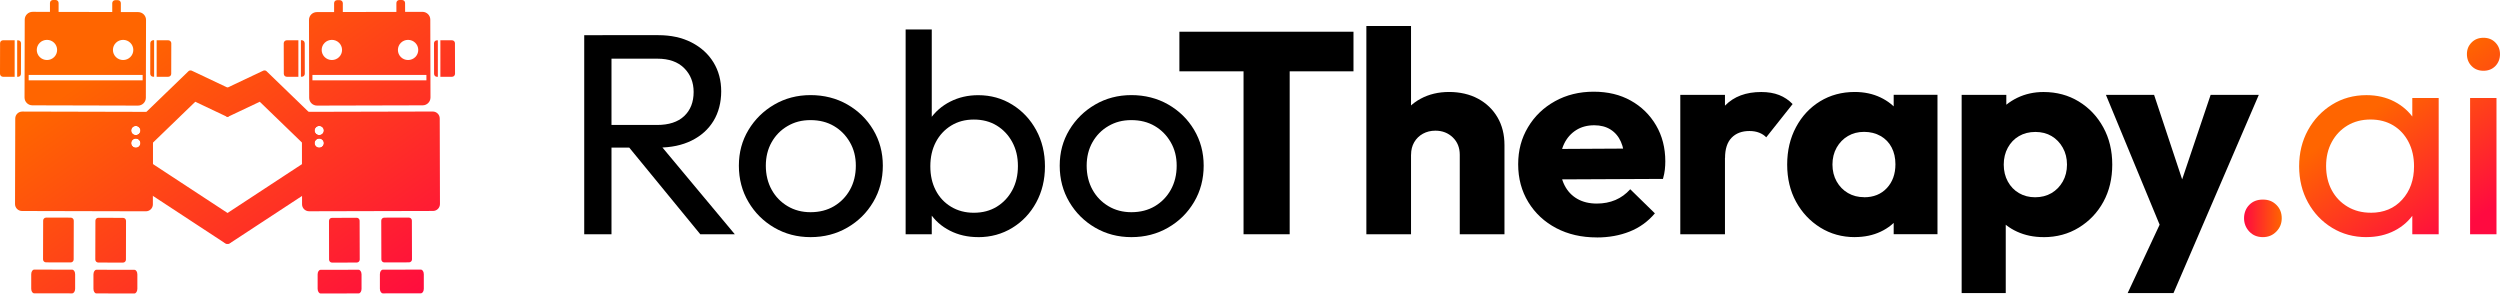 <svg width="264" height="31" viewBox="0 0 264 31" fill="none" xmlns="http://www.w3.org/2000/svg">
<g clip-path="url(#clip0_1005_1889)">
<path d="M61.694 24.737V3.717H64.573V24.737H61.694ZM63.624 15.588V13.196H69.385C70.629 13.196 71.586 12.885 72.251 12.258C72.913 11.631 73.248 10.784 73.248 9.712C73.248 8.703 72.917 7.863 72.251 7.197C71.586 6.531 70.645 6.196 69.417 6.196H63.628V3.713H69.508C70.856 3.713 72.032 3.969 73.033 4.485C74.034 5.002 74.803 5.703 75.345 6.59C75.888 7.477 76.159 8.498 76.159 9.649C76.159 10.8 75.888 11.88 75.345 12.77C74.803 13.657 74.034 14.351 73.033 14.844C72.032 15.34 70.856 15.585 69.508 15.585H63.628L63.624 15.588ZM73.95 24.737L66.227 15.317L68.954 14.379L77.594 24.737H73.946H73.95Z" fill="black"/>
<path d="M85.596 25.041C84.184 25.041 82.909 24.706 81.764 24.039C80.62 23.373 79.711 22.471 79.037 21.328C78.364 20.189 78.025 18.912 78.025 17.497C78.025 16.081 78.364 14.848 79.037 13.725C79.711 12.605 80.62 11.71 81.764 11.044C82.909 10.378 84.184 10.043 85.596 10.043C87.007 10.043 88.319 10.37 89.471 11.028C90.623 11.687 91.54 12.578 92.214 13.709C92.888 14.84 93.227 16.101 93.227 17.497C93.227 18.892 92.892 20.189 92.214 21.328C91.54 22.471 90.627 23.373 89.471 24.039C88.319 24.706 87.023 25.041 85.596 25.041ZM85.596 22.408C86.537 22.408 87.362 22.195 88.076 21.773C88.789 21.347 89.352 20.768 89.762 20.031C90.169 19.294 90.376 18.45 90.376 17.5C90.376 16.55 90.165 15.742 89.746 15.017C89.328 14.292 88.765 13.72 88.06 13.307C87.354 12.893 86.533 12.684 85.592 12.684C84.651 12.684 83.885 12.893 83.172 13.307C82.458 13.72 81.896 14.292 81.485 15.017C81.075 15.742 80.871 16.574 80.871 17.5C80.871 18.427 81.075 19.294 81.485 20.031C81.892 20.768 82.454 21.347 83.172 21.773C83.885 22.199 84.695 22.408 85.592 22.408H85.596Z" fill="black"/>
<path d="M95.635 24.737V3.11H98.394V13.862L97.872 17.347L98.394 20.858V24.737H95.635ZM103.294 25.04C102.19 25.04 101.197 24.812 100.308 24.358C99.419 23.905 98.709 23.275 98.179 22.467C97.648 21.659 97.353 20.74 97.29 19.712V15.38C97.349 14.331 97.652 13.405 98.195 12.609C98.737 11.813 99.451 11.186 100.34 10.733C101.229 10.28 102.213 10.051 103.298 10.051C104.626 10.051 105.826 10.386 106.898 11.052C107.971 11.718 108.812 12.617 109.426 13.748C110.04 14.879 110.347 16.152 110.347 17.563C110.347 18.974 110.04 20.247 109.426 21.379C108.812 22.51 107.971 23.405 106.898 24.059C105.826 24.717 104.626 25.044 103.298 25.044L103.294 25.04ZM102.835 22.467C103.756 22.467 104.562 22.254 105.256 21.832C105.949 21.406 106.495 20.827 106.894 20.09C107.293 19.353 107.492 18.502 107.492 17.532C107.492 16.562 107.293 15.739 106.894 15.001C106.495 14.264 105.949 13.685 105.256 13.259C104.562 12.834 103.752 12.625 102.835 12.625C101.918 12.625 101.141 12.838 100.447 13.259C99.754 13.685 99.211 14.264 98.825 15.001C98.438 15.739 98.243 16.59 98.243 17.559C98.243 18.529 98.43 19.353 98.809 20.09C99.187 20.827 99.726 21.406 100.431 21.832C101.137 22.258 101.938 22.467 102.835 22.467Z" fill="black"/>
<path d="M119.477 25.041C118.066 25.041 116.79 24.706 115.645 24.039C114.501 23.373 113.592 22.471 112.918 21.328C112.245 20.189 111.906 18.912 111.906 17.497C111.906 16.081 112.245 14.848 112.918 13.725C113.592 12.605 114.501 11.71 115.645 11.044C116.79 10.378 118.066 10.043 119.477 10.043C120.888 10.043 122.2 10.37 123.352 11.028C124.504 11.687 125.421 12.578 126.095 13.709C126.769 14.84 127.108 16.101 127.108 17.497C127.108 18.892 126.773 20.189 126.095 21.328C125.421 22.471 124.508 23.373 123.352 24.039C122.2 24.706 120.904 25.041 119.477 25.041ZM119.477 22.408C120.418 22.408 121.243 22.195 121.957 21.773C122.67 21.347 123.233 20.768 123.643 20.031C124.05 19.294 124.257 18.45 124.257 17.5C124.257 16.55 124.046 15.742 123.627 15.017C123.209 14.292 122.647 13.72 121.941 13.307C121.235 12.893 120.414 12.684 119.473 12.684C118.532 12.684 117.766 12.893 117.053 13.307C116.339 13.72 115.777 14.292 115.366 15.017C114.956 15.742 114.752 16.574 114.752 17.5C114.752 18.427 114.956 19.294 115.366 20.031C115.773 20.768 116.335 21.347 117.053 21.773C117.766 22.199 118.576 22.408 119.473 22.408H119.477Z" fill="black"/>
<path d="M124.544 7.532V3.35H142.928V7.532H124.544ZM131.318 24.737V3.626H136.19V24.737H131.318Z" fill="black"/>
<path d="M144.288 24.737V2.747H149.004V24.737H144.288ZM154.151 24.737V16.346C154.151 15.597 153.908 14.986 153.418 14.513C152.927 14.04 152.313 13.799 151.58 13.799C151.089 13.799 150.651 13.906 150.264 14.119C149.877 14.331 149.57 14.627 149.343 15.013C149.12 15.396 149.008 15.841 149.008 16.346L147.202 15.467C147.202 14.316 147.453 13.307 147.952 12.44C148.45 11.572 149.14 10.898 150.021 10.425C150.898 9.952 151.899 9.712 153.023 9.712C154.147 9.712 155.208 9.948 156.085 10.425C156.962 10.898 157.648 11.557 158.138 12.396C158.629 13.236 158.872 14.209 158.872 15.321V24.741H154.155L154.151 24.737Z" fill="black"/>
<path d="M168.624 25.072C167.009 25.072 165.582 24.745 164.334 24.087C163.09 23.432 162.109 22.518 161.392 21.347C160.678 20.177 160.319 18.845 160.319 17.351C160.319 15.857 160.666 14.592 161.36 13.429C162.054 12.266 163.002 11.356 164.211 10.686C165.415 10.02 166.774 9.684 168.285 9.684C169.796 9.684 171.084 9.996 172.208 10.623C173.333 11.249 174.222 12.116 174.876 13.228C175.529 14.339 175.856 15.613 175.856 17.043C175.856 17.327 175.84 17.615 175.809 17.906C175.777 18.198 175.713 18.529 175.609 18.892L162.803 18.951V15.739L173.588 15.68L171.566 17.043C171.547 16.215 171.415 15.526 171.168 14.97C170.921 14.414 170.558 13.985 170.079 13.681C169.601 13.378 169.023 13.228 168.349 13.228C167.615 13.228 166.973 13.401 166.435 13.744C165.893 14.087 165.474 14.564 165.179 15.167C164.884 15.774 164.737 16.499 164.737 17.347C164.737 18.194 164.896 18.931 165.211 19.558C165.526 20.185 165.977 20.662 166.559 20.997C167.141 21.332 167.831 21.497 168.628 21.497C169.342 21.497 169.996 21.371 170.59 21.119C171.184 20.866 171.702 20.488 172.153 19.984L174.756 22.53C174.022 23.397 173.133 24.039 172.089 24.453C171.048 24.867 169.892 25.076 168.628 25.076L168.624 25.072Z" fill="black"/>
<path d="M177.439 24.737V10.015H182.156V24.737H177.439ZM182.16 16.68L180.198 15.167C180.585 13.429 181.243 12.089 182.176 11.139C183.105 10.189 184.377 9.716 185.991 9.716C186.705 9.716 187.335 9.822 187.877 10.035C188.419 10.248 188.894 10.567 189.3 10.989L186.514 14.501C186.33 14.3 186.083 14.138 185.78 14.016C185.473 13.894 185.126 13.835 184.739 13.835C183.942 13.835 183.316 14.071 182.854 14.548C182.395 15.021 182.164 15.735 182.164 16.684L182.16 16.68Z" fill="black"/>
<path d="M195.867 25.04C194.519 25.04 193.303 24.701 192.219 24.027C191.134 23.349 190.285 22.443 189.659 21.3C189.037 20.161 188.726 18.852 188.726 17.378C188.726 15.904 189.037 14.587 189.659 13.425C190.281 12.262 191.13 11.355 192.203 10.697C193.275 10.043 194.495 9.712 195.863 9.712C196.864 9.712 197.769 9.905 198.574 10.287C199.379 10.669 200.041 11.202 200.552 11.876C201.062 12.553 201.349 13.326 201.409 14.193V20.555C201.349 21.422 201.066 22.195 200.568 22.872C200.065 23.55 199.415 24.078 198.606 24.461C197.801 24.843 196.884 25.036 195.863 25.036L195.867 25.04ZM196.848 20.831C197.848 20.831 198.65 20.508 199.252 19.861C199.854 19.215 200.157 18.375 200.157 17.346C200.157 16.68 200.025 16.089 199.758 15.573C199.491 15.056 199.104 14.654 198.594 14.363C198.084 14.071 197.502 13.925 196.848 13.925C196.194 13.925 195.648 14.071 195.145 14.363C194.643 14.654 194.248 15.064 193.949 15.588C193.654 16.113 193.507 16.708 193.507 17.374C193.507 18.04 193.654 18.635 193.949 19.16C194.244 19.684 194.643 20.094 195.145 20.385C195.644 20.677 196.214 20.823 196.848 20.823V20.831ZM199.973 24.737V20.768L200.679 17.161L199.973 13.618V10.011H204.598V24.733H199.973V24.737Z" fill="black"/>
<path d="M207.15 30.949V10.015H211.867V13.772L211.101 17.378L211.807 20.953V30.949H207.15ZM215.79 25.04C214.769 25.04 213.84 24.847 213.003 24.465C212.166 24.083 211.488 23.55 210.966 22.877C210.443 22.199 210.144 21.426 210.06 20.559V14.351C210.14 13.464 210.447 12.668 210.981 11.974C211.512 11.277 212.198 10.729 213.035 10.323C213.872 9.921 214.793 9.716 215.794 9.716C217.181 9.716 218.425 10.051 219.518 10.717C220.61 11.383 221.475 12.294 222.105 13.444C222.739 14.595 223.054 15.908 223.054 17.382C223.054 18.856 222.743 20.165 222.121 21.304C221.499 22.447 220.634 23.354 219.533 24.031C218.429 24.709 217.185 25.044 215.794 25.044L215.79 25.04ZM214.905 20.831C215.559 20.831 216.137 20.685 216.635 20.393C217.133 20.102 217.532 19.692 217.831 19.168C218.126 18.643 218.274 18.048 218.274 17.382C218.274 16.716 218.126 16.121 217.831 15.597C217.536 15.072 217.141 14.662 216.651 14.371C216.161 14.079 215.586 13.933 214.937 13.933C214.287 13.933 213.705 14.079 213.206 14.371C212.704 14.662 212.313 15.072 212.026 15.597C211.739 16.121 211.595 16.716 211.595 17.382C211.595 18.048 211.739 18.643 212.026 19.168C212.313 19.692 212.704 20.102 213.206 20.393C213.705 20.685 214.275 20.831 214.905 20.831Z" fill="black"/>
<path d="M228.512 24.828L222.384 10.015H227.471L231.363 21.737H229.493L233.444 10.015H238.531L232.156 24.828H228.512ZM224.681 30.949L229.154 21.379L232.156 24.831L229.521 30.949H224.681Z" fill="black"/>
<path d="M238.962 25.04C238.368 25.04 237.889 24.843 237.523 24.449C237.156 24.055 236.972 23.586 236.972 23.042C236.972 22.498 237.156 22.009 237.523 21.635C237.889 21.26 238.368 21.075 238.962 21.075C239.556 21.075 240.006 21.26 240.385 21.635C240.764 22.009 240.951 22.478 240.951 23.042C240.951 23.606 240.764 24.055 240.385 24.449C240.006 24.843 239.532 25.04 238.962 25.04Z" fill="url(#paint0_linear_1005_1889)"/>
<path d="M249.898 25.041C248.55 25.041 247.338 24.713 246.266 24.055C245.193 23.401 244.344 22.506 243.722 21.375C243.1 20.244 242.789 18.971 242.789 17.559C242.789 16.148 243.1 14.875 243.722 13.744C244.344 12.613 245.193 11.714 246.266 11.048C247.338 10.382 248.547 10.047 249.898 10.047C251.002 10.047 251.987 10.276 252.856 10.729C253.726 11.182 254.423 11.809 254.954 12.605C255.484 13.401 255.783 14.327 255.843 15.376V19.708C255.783 20.736 255.492 21.655 254.97 22.463C254.447 23.271 253.749 23.901 252.872 24.355C251.995 24.808 251.002 25.037 249.902 25.037L249.898 25.041ZM250.357 22.467C251.724 22.467 252.828 22.009 253.666 21.087C254.503 20.169 254.922 18.994 254.922 17.559C254.922 16.59 254.726 15.731 254.34 14.986C253.953 14.241 253.415 13.657 252.729 13.243C252.043 12.83 251.242 12.621 250.325 12.621C249.408 12.621 248.594 12.834 247.889 13.255C247.183 13.681 246.633 14.26 246.234 14.998C245.835 15.735 245.636 16.578 245.636 17.528C245.636 18.478 245.835 19.349 246.234 20.086C246.633 20.823 247.187 21.402 247.905 21.828C248.618 22.254 249.436 22.463 250.357 22.463V22.467ZM254.738 24.737V20.858L255.261 17.347L254.738 13.862V10.351H257.525V24.737H254.738Z" fill="url(#paint1_linear_1005_1889)"/>
<path d="M262.254 7.473C261.743 7.473 261.325 7.308 260.998 6.973C260.671 6.638 260.507 6.22 260.507 5.715C260.507 5.211 260.671 4.821 260.998 4.489C261.325 4.154 261.743 3.989 262.254 3.989C262.764 3.989 263.183 4.154 263.51 4.489C263.837 4.824 264 5.23 264 5.715C264 6.2 263.837 6.638 263.51 6.973C263.183 7.308 262.764 7.473 262.254 7.473ZM260.842 24.737V10.351H263.629V24.737H260.842Z" fill="url(#paint2_linear_1005_1889)"/>
<path d="M27.781 7.473C27.889 7.422 28.02 7.422 28.116 7.493C28.132 7.505 28.144 7.516 28.156 7.528L32.589 11.813L35.508 14.631C35.651 14.769 35.655 14.997 35.516 15.139L34.12 16.554L34.045 16.629C33.905 16.771 33.674 16.775 33.53 16.637L33.295 16.412L31.884 15.049L27.43 10.745L24.085 12.329C23.986 12.376 23.838 12.266 23.75 12.088L22.845 10.208C22.758 10.031 22.77 9.846 22.865 9.799L27.63 7.544L27.777 7.477L27.781 7.473ZM33.71 15.6C33.981 15.6 34.2 15.384 34.2 15.116C34.2 14.848 33.981 14.631 33.71 14.631C33.439 14.631 33.219 14.848 33.219 15.116C33.219 15.384 33.439 15.6 33.71 15.6ZM33.71 14.268C33.981 14.268 34.2 14.051 34.2 13.783C34.2 13.515 33.981 13.299 33.71 13.299C33.439 13.299 33.219 13.515 33.219 13.783C33.219 14.051 33.439 14.268 33.71 14.268Z" fill="url(#paint3_linear_1005_1889)"/>
<path d="M46.436 12.507C46.436 12.104 46.105 11.777 45.694 11.777L32.613 11.809C32.613 11.809 32.597 11.809 32.589 11.809C32.191 11.821 31.872 12.144 31.876 12.542L31.884 15.045L31.888 17.331L31.896 20.685V21.58C31.9 21.982 32.231 22.309 32.641 22.309L45.722 22.277C46.129 22.277 46.46 21.95 46.46 21.544L46.436 12.507ZM33.71 14.627C33.981 14.627 34.2 14.844 34.2 15.112C34.2 15.38 33.981 15.597 33.71 15.597C33.439 15.597 33.219 15.38 33.219 15.112C33.219 14.844 33.439 14.627 33.71 14.627ZM33.219 13.78C33.219 13.512 33.439 13.295 33.71 13.295C33.981 13.295 34.2 13.512 34.2 13.78C34.2 14.048 33.981 14.264 33.71 14.264C33.439 14.264 33.219 14.048 33.219 13.78Z" fill="url(#paint4_linear_1005_1889)"/>
<path d="M35.169 18.111C35.281 18.277 35.201 18.521 34.993 18.659L24.317 25.663C24.109 25.801 23.85 25.778 23.734 25.612L22.57 23.878C22.459 23.712 22.538 23.468 22.746 23.33L33.423 16.326C33.634 16.188 33.893 16.212 34.005 16.377L35.169 18.111Z" fill="url(#paint5_linear_1005_1889)"/>
<path d="M43.179 22.979C43.354 22.979 43.494 23.117 43.494 23.291L43.506 27.394C43.506 27.567 43.362 27.705 43.191 27.705L40.587 27.713C40.412 27.713 40.272 27.575 40.272 27.401L40.26 23.298C40.26 23.125 40.4 22.987 40.575 22.983L43.179 22.975V22.979Z" fill="url(#paint6_linear_1005_1889)"/>
<path d="M37.661 22.995C37.836 22.995 37.976 23.133 37.976 23.306L37.988 27.409C37.988 27.583 37.848 27.724 37.673 27.724L35.069 27.732C34.894 27.732 34.754 27.595 34.75 27.421L34.742 23.318C34.742 23.145 34.882 23.006 35.057 23.006L37.661 22.999V22.995Z" fill="url(#paint7_linear_1005_1889)"/>
<path d="M44.439 28.47C44.614 28.47 44.754 28.686 44.754 28.958V30.484C44.758 30.756 44.618 30.973 44.443 30.973L40.436 30.98C40.26 30.98 40.117 30.764 40.117 30.492V28.966C40.113 28.698 40.252 28.478 40.428 28.478L44.439 28.47Z" fill="url(#paint8_linear_1005_1889)"/>
<path d="M37.86 28.485C38.036 28.485 38.175 28.702 38.179 28.974V30.495C38.183 30.764 38.044 30.984 37.868 30.984L33.861 30.992C33.686 30.992 33.546 30.771 33.542 30.503V28.982C33.538 28.71 33.678 28.493 33.853 28.493L37.864 28.485H37.86Z" fill="url(#paint9_linear_1005_1889)"/>
<path d="M43.091 4.21C43.685 4.21 44.167 4.683 44.167 5.274C44.167 5.865 43.689 6.338 43.091 6.338C42.493 6.338 42.019 5.861 42.019 5.274C42.019 4.686 42.497 4.21 43.091 4.21ZM35.045 4.21C35.639 4.21 36.122 4.683 36.122 5.274C36.122 5.865 35.639 6.338 35.045 6.338C34.451 6.338 33.969 5.861 33.969 5.274C33.969 4.686 34.451 4.21 35.045 4.21ZM45.439 2.069C45.439 1.616 45.065 1.25 44.606 1.25H42.78L42.776 0.311C42.776 0.138 42.633 4.57764e-05 42.457 4.57764e-05H42.174C41.999 4.57764e-05 41.859 0.142 41.859 0.315V1.257L36.202 1.269V0.327C36.198 0.154 36.054 0.016 35.879 0.016H35.596C35.42 0.016 35.281 0.158 35.281 0.331V1.273L33.805 1.277H33.459C33 1.277 32.629 1.648 32.629 2.101L32.649 10.331C32.649 10.784 33.02 11.151 33.483 11.151L44.63 11.123C45.089 11.123 45.459 10.752 45.459 10.299L45.439 2.069ZM45.029 8.482H32.992V7.915H45.029V8.482Z" fill="url(#paint10_linear_1005_1889)"/>
<path d="M48.043 4.56L48.051 7.792C48.051 7.966 47.907 8.108 47.736 8.108H46.504V4.253H47.724C47.899 4.249 48.043 4.387 48.043 4.56Z" fill="url(#paint11_linear_1005_1889)"/>
<path d="M46.237 4.253V8.112H46.153C45.978 8.112 45.838 7.974 45.838 7.8L45.83 4.568C45.83 4.395 45.97 4.257 46.145 4.257H46.241L46.237 4.253Z" fill="url(#paint12_linear_1005_1889)"/>
<path d="M31.509 4.249V8.108H30.289C30.113 8.108 29.97 7.97 29.97 7.8L29.962 4.568C29.962 4.395 30.105 4.257 30.277 4.253H31.509V4.249Z" fill="url(#paint13_linear_1005_1889)"/>
<path d="M32.179 4.56L32.187 7.792C32.187 7.966 32.047 8.104 31.872 8.104H31.776V4.245H31.86C32.035 4.245 32.175 4.383 32.175 4.556L32.179 4.56Z" fill="url(#paint14_linear_1005_1889)"/>
<path d="M15.457 11.813C15.457 11.813 15.441 11.813 15.434 11.813L2.352 11.781C1.946 11.781 1.611 12.104 1.611 12.51L1.587 21.548C1.587 21.95 1.914 22.277 2.32 22.281L15.402 22.313C15.808 22.313 16.143 21.99 16.143 21.584V20.689L16.155 17.335V15.049L16.167 12.546C16.167 12.152 15.852 11.829 15.453 11.813H15.457ZM14.341 15.601C14.07 15.601 13.851 15.384 13.851 15.116C13.851 14.848 14.07 14.631 14.341 14.631C14.612 14.631 14.831 14.848 14.831 15.116C14.831 15.384 14.612 15.601 14.341 15.601ZM14.341 14.268C14.07 14.268 13.851 14.052 13.851 13.784C13.851 13.515 14.07 13.299 14.341 13.299C14.612 13.299 14.831 13.515 14.831 13.784C14.831 14.052 14.612 14.268 14.341 14.268Z" fill="url(#paint15_linear_1005_1889)"/>
<path d="M12.882 18.111C12.77 18.277 12.85 18.521 13.057 18.659L23.734 25.663C23.942 25.801 24.201 25.778 24.316 25.612L25.481 23.878C25.592 23.712 25.512 23.468 25.305 23.33L14.628 16.326C14.417 16.188 14.158 16.212 14.046 16.377L12.882 18.111Z" fill="url(#paint16_linear_1005_1889)"/>
<path d="M20.27 7.473C20.162 7.422 20.03 7.422 19.935 7.493C19.919 7.505 19.907 7.516 19.895 7.528L15.461 11.813L12.543 14.631C12.399 14.769 12.395 14.997 12.535 15.139L13.93 16.554L14.006 16.629C14.146 16.771 14.377 16.775 14.521 16.637L14.756 16.412L16.167 15.049L20.62 10.745L23.966 12.329C24.065 12.376 24.213 12.266 24.3 12.088L25.206 10.208C25.293 10.031 25.281 9.846 25.186 9.799L20.421 7.544L20.274 7.477L20.27 7.473ZM14.341 15.6C14.07 15.6 13.851 15.384 13.851 15.116C13.851 14.848 14.07 14.631 14.341 14.631C14.612 14.631 14.832 14.848 14.832 15.116C14.832 15.384 14.612 15.6 14.341 15.6ZM14.341 14.268C14.07 14.268 13.851 14.051 13.851 13.783C13.851 13.515 14.07 13.299 14.341 13.299C14.612 13.299 14.832 13.515 14.832 13.783C14.832 14.051 14.612 14.268 14.341 14.268Z" fill="url(#paint17_linear_1005_1889)"/>
<path d="M4.872 22.979C4.697 22.979 4.557 23.117 4.557 23.291L4.545 27.394C4.545 27.567 4.689 27.705 4.86 27.705L7.464 27.713C7.639 27.713 7.779 27.575 7.779 27.401L7.79 23.298C7.79 23.125 7.651 22.987 7.476 22.983L4.872 22.975V22.979Z" fill="url(#paint18_linear_1005_1889)"/>
<path d="M10.39 22.995C10.215 22.995 10.075 23.133 10.075 23.306L10.063 27.409C10.063 27.583 10.203 27.724 10.378 27.724L12.982 27.732C13.157 27.732 13.296 27.595 13.3 27.421L13.308 23.318C13.308 23.145 13.169 23.006 12.993 23.006L10.39 22.999V22.995Z" fill="url(#paint19_linear_1005_1889)"/>
<path d="M3.612 28.47C3.437 28.47 3.297 28.686 3.297 28.958V30.484C3.293 30.756 3.433 30.973 3.608 30.973L7.615 30.98C7.791 30.98 7.934 30.764 7.934 30.492V28.966C7.938 28.698 7.798 28.477 7.623 28.477L3.612 28.47Z" fill="url(#paint20_linear_1005_1889)"/>
<path d="M10.187 28.485C10.011 28.485 9.872 28.702 9.868 28.974V30.495C9.864 30.764 10.003 30.984 10.179 30.984L14.186 30.992C14.361 30.992 14.501 30.771 14.505 30.503V28.982C14.508 28.71 14.369 28.493 14.194 28.493L10.183 28.485H10.187Z" fill="url(#paint21_linear_1005_1889)"/>
<path d="M14.588 1.277H14.241L12.762 1.273V0.331C12.762 0.158 12.627 0.02 12.451 0.016H12.172C11.997 0.016 11.853 0.154 11.853 0.327V1.269L6.188 1.257V0.315C6.192 0.142 6.052 2.28882e-05 5.877 2.28882e-05H5.594C5.418 2.28882e-05 5.279 0.138 5.275 0.311V1.253L3.564 1.249H3.445C2.986 1.249 2.611 1.616 2.611 2.069L2.591 10.299C2.591 10.752 2.958 11.123 3.421 11.123L14.568 11.151C15.027 11.151 15.398 10.784 15.402 10.331L15.421 2.101C15.421 1.648 15.051 1.281 14.592 1.277H14.588ZM13.001 4.21C13.595 4.21 14.078 4.683 14.078 5.274C14.078 5.865 13.595 6.338 13.001 6.338C12.407 6.338 11.925 5.861 11.925 5.274C11.925 4.686 12.407 4.21 13.001 4.21ZM4.96 4.21C5.554 4.21 6.032 4.683 6.032 5.274C6.032 5.865 5.554 6.338 4.96 6.338C4.366 6.338 3.883 5.861 3.883 5.274C3.883 4.686 4.362 4.21 4.96 4.21ZM15.063 8.482H3.026V7.915H15.063V8.482Z" fill="url(#paint22_linear_1005_1889)"/>
<path d="M0.008 4.56L0 7.792C0 7.966 0.144 8.108 0.315 8.108H1.547V4.253H0.327C0.152 4.249 0.008 4.387 0.008 4.56Z" fill="url(#paint23_linear_1005_1889)"/>
<path d="M1.814 4.253V8.111H1.898C2.073 8.111 2.213 7.974 2.213 7.8L2.221 4.568C2.221 4.395 2.081 4.257 1.906 4.257H1.81L1.814 4.253Z" fill="url(#paint24_linear_1005_1889)"/>
<path d="M16.542 4.249V8.108H17.762C17.937 8.108 18.081 7.97 18.081 7.8L18.089 4.568C18.089 4.395 17.945 4.257 17.774 4.253H16.542V4.249Z" fill="url(#paint25_linear_1005_1889)"/>
<path d="M15.872 4.56L15.864 7.792C15.864 7.966 16.004 8.104 16.179 8.104H16.275V4.245H16.191C16.016 4.245 15.876 4.383 15.876 4.556L15.872 4.56Z" fill="url(#paint26_linear_1005_1889)"/>
</g>
<defs>
<linearGradient id="paint0_linear_1005_1889" x1="236.968" y1="23.058" x2="240.951" y2="23.058" gradientUnits="userSpaceOnUse">
<stop stop-color="#FF0A40"/>
<stop offset="1" stop-color="#FF6500"/>
</linearGradient>
<linearGradient id="paint1_linear_1005_1889" x1="257.549" y1="25.789" x2="248.685" y2="12.837" gradientUnits="userSpaceOnUse">
<stop stop-color="#FF0A40"/>
<stop offset="1" stop-color="#FF6500"/>
</linearGradient>
<linearGradient id="paint2_linear_1005_1889" x1="265.978" y1="20.023" x2="257.114" y2="7.071" gradientUnits="userSpaceOnUse">
<stop stop-color="#FF0A40"/>
<stop offset="1" stop-color="#FF6500"/>
</linearGradient>
<linearGradient id="paint3_linear_1005_1889" x1="43.821" y1="33.038" x2="20.658" y2="0.175" gradientUnits="userSpaceOnUse">
<stop stop-color="#FF0A40"/>
<stop offset="1" stop-color="#FF6500"/>
</linearGradient>
<linearGradient id="paint4_linear_1005_1889" x1="48.382" y1="29.826" x2="25.223" y2="-3.041" gradientUnits="userSpaceOnUse">
<stop stop-color="#FF0A40"/>
<stop offset="1" stop-color="#FF6500"/>
</linearGradient>
<linearGradient id="paint5_linear_1005_1889" x1="39.662" y1="35.97" x2="16.503" y2="3.103" gradientUnits="userSpaceOnUse">
<stop stop-color="#FF0A40"/>
<stop offset="1" stop-color="#FF6500"/>
</linearGradient>
<linearGradient id="paint6_linear_1005_1889" x1="46.213" y1="31.351" x2="23.054" y2="-1.512" gradientUnits="userSpaceOnUse">
<stop stop-color="#FF0A40"/>
<stop offset="1" stop-color="#FF6500"/>
</linearGradient>
<linearGradient id="paint7_linear_1005_1889" x1="42.549" y1="33.936" x2="19.386" y2="1.069" gradientUnits="userSpaceOnUse">
<stop stop-color="#FF0A40"/>
<stop offset="1" stop-color="#FF6500"/>
</linearGradient>
<linearGradient id="paint8_linear_1005_1889" x1="44.486" y1="32.569" x2="21.324" y2="-0.294" gradientUnits="userSpaceOnUse">
<stop stop-color="#FF0A40"/>
<stop offset="1" stop-color="#FF6500"/>
</linearGradient>
<linearGradient id="paint9_linear_1005_1889" x1="40.121" y1="35.647" x2="16.958" y2="2.78" gradientUnits="userSpaceOnUse">
<stop stop-color="#FF0A40"/>
<stop offset="1" stop-color="#FF6500"/>
</linearGradient>
<linearGradient id="paint10_linear_1005_1889" x1="53.489" y1="26.227" x2="30.326" y2="-6.64" gradientUnits="userSpaceOnUse">
<stop stop-color="#FF0A40"/>
<stop offset="1" stop-color="#FF6500"/>
</linearGradient>
<linearGradient id="paint11_linear_1005_1889" x1="58.899" y1="22.411" x2="35.74" y2="-10.456" gradientUnits="userSpaceOnUse">
<stop stop-color="#FF0A40"/>
<stop offset="1" stop-color="#FF6500"/>
</linearGradient>
<linearGradient id="paint12_linear_1005_1889" x1="58.182" y1="22.92" x2="35.019" y2="-9.947" gradientUnits="userSpaceOnUse">
<stop stop-color="#FF0A40"/>
<stop offset="1" stop-color="#FF6500"/>
</linearGradient>
<linearGradient id="paint13_linear_1005_1889" x1="48.039" y1="30.066" x2="24.88" y2="-2.801" gradientUnits="userSpaceOnUse">
<stop stop-color="#FF0A40"/>
<stop offset="1" stop-color="#FF6500"/>
</linearGradient>
<linearGradient id="paint14_linear_1005_1889" x1="48.761" y1="29.557" x2="25.598" y2="-3.306" gradientUnits="userSpaceOnUse">
<stop stop-color="#FF0A40"/>
<stop offset="1" stop-color="#FF6500"/>
</linearGradient>
<linearGradient id="paint15_linear_1005_1889" x1="28.299" y1="43.975" x2="5.14" y2="11.113" gradientUnits="userSpaceOnUse">
<stop stop-color="#FF0A40"/>
<stop offset="1" stop-color="#FF6500"/>
</linearGradient>
<linearGradient id="paint16_linear_1005_1889" x1="33.243" y1="40.495" x2="10.08" y2="7.628" gradientUnits="userSpaceOnUse">
<stop stop-color="#FF0A40"/>
<stop offset="1" stop-color="#FF6500"/>
</linearGradient>
<linearGradient id="paint17_linear_1005_1889" x1="37.107" y1="37.771" x2="13.944" y2="4.904" gradientUnits="userSpaceOnUse">
<stop stop-color="#FF0A40"/>
<stop offset="1" stop-color="#FF6500"/>
</linearGradient>
<linearGradient id="paint18_linear_1005_1889" x1="22.53" y1="48.043" x2="-0.629" y2="15.176" gradientUnits="userSpaceOnUse">
<stop stop-color="#FF0A40"/>
<stop offset="1" stop-color="#FF6500"/>
</linearGradient>
<linearGradient id="paint19_linear_1005_1889" x1="26.186" y1="45.469" x2="3.023" y2="12.602" gradientUnits="userSpaceOnUse">
<stop stop-color="#FF0A40"/>
<stop offset="1" stop-color="#FF6500"/>
</linearGradient>
<linearGradient id="paint20_linear_1005_1889" x1="20.07" y1="49.778" x2="-3.089" y2="16.91" gradientUnits="userSpaceOnUse">
<stop stop-color="#FF0A40"/>
<stop offset="1" stop-color="#FF6500"/>
</linearGradient>
<linearGradient id="paint21_linear_1005_1889" x1="24.424" y1="46.707" x2="1.261" y2="13.844" gradientUnits="userSpaceOnUse">
<stop stop-color="#FF0A40"/>
<stop offset="1" stop-color="#FF6500"/>
</linearGradient>
<linearGradient id="paint22_linear_1005_1889" x1="33.566" y1="40.267" x2="10.403" y2="7.399" gradientUnits="userSpaceOnUse">
<stop stop-color="#FF0A40"/>
<stop offset="1" stop-color="#FF6500"/>
</linearGradient>
<linearGradient id="paint23_linear_1005_1889" x1="28.172" y1="44.066" x2="5.009" y2="11.203" gradientUnits="userSpaceOnUse">
<stop stop-color="#FF0A40"/>
<stop offset="1" stop-color="#FF6500"/>
</linearGradient>
<linearGradient id="paint24_linear_1005_1889" x1="28.893" y1="43.557" x2="5.731" y2="10.694" gradientUnits="userSpaceOnUse">
<stop stop-color="#FF0A40"/>
<stop offset="1" stop-color="#FF6500"/>
</linearGradient>
<linearGradient id="paint25_linear_1005_1889" x1="39.036" y1="36.412" x2="15.873" y2="3.545" gradientUnits="userSpaceOnUse">
<stop stop-color="#FF0A40"/>
<stop offset="1" stop-color="#FF6500"/>
</linearGradient>
<linearGradient id="paint26_linear_1005_1889" x1="38.315" y1="36.92" x2="15.152" y2="4.053" gradientUnits="userSpaceOnUse">
<stop stop-color="#FF0A40"/>
<stop offset="1" stop-color="#FF6500"/>
</linearGradient>
<clipPath id="clip0_1005_1889">
<rect width="264" height="31" fill="white"/>
</clipPath>
</defs>
</svg>

